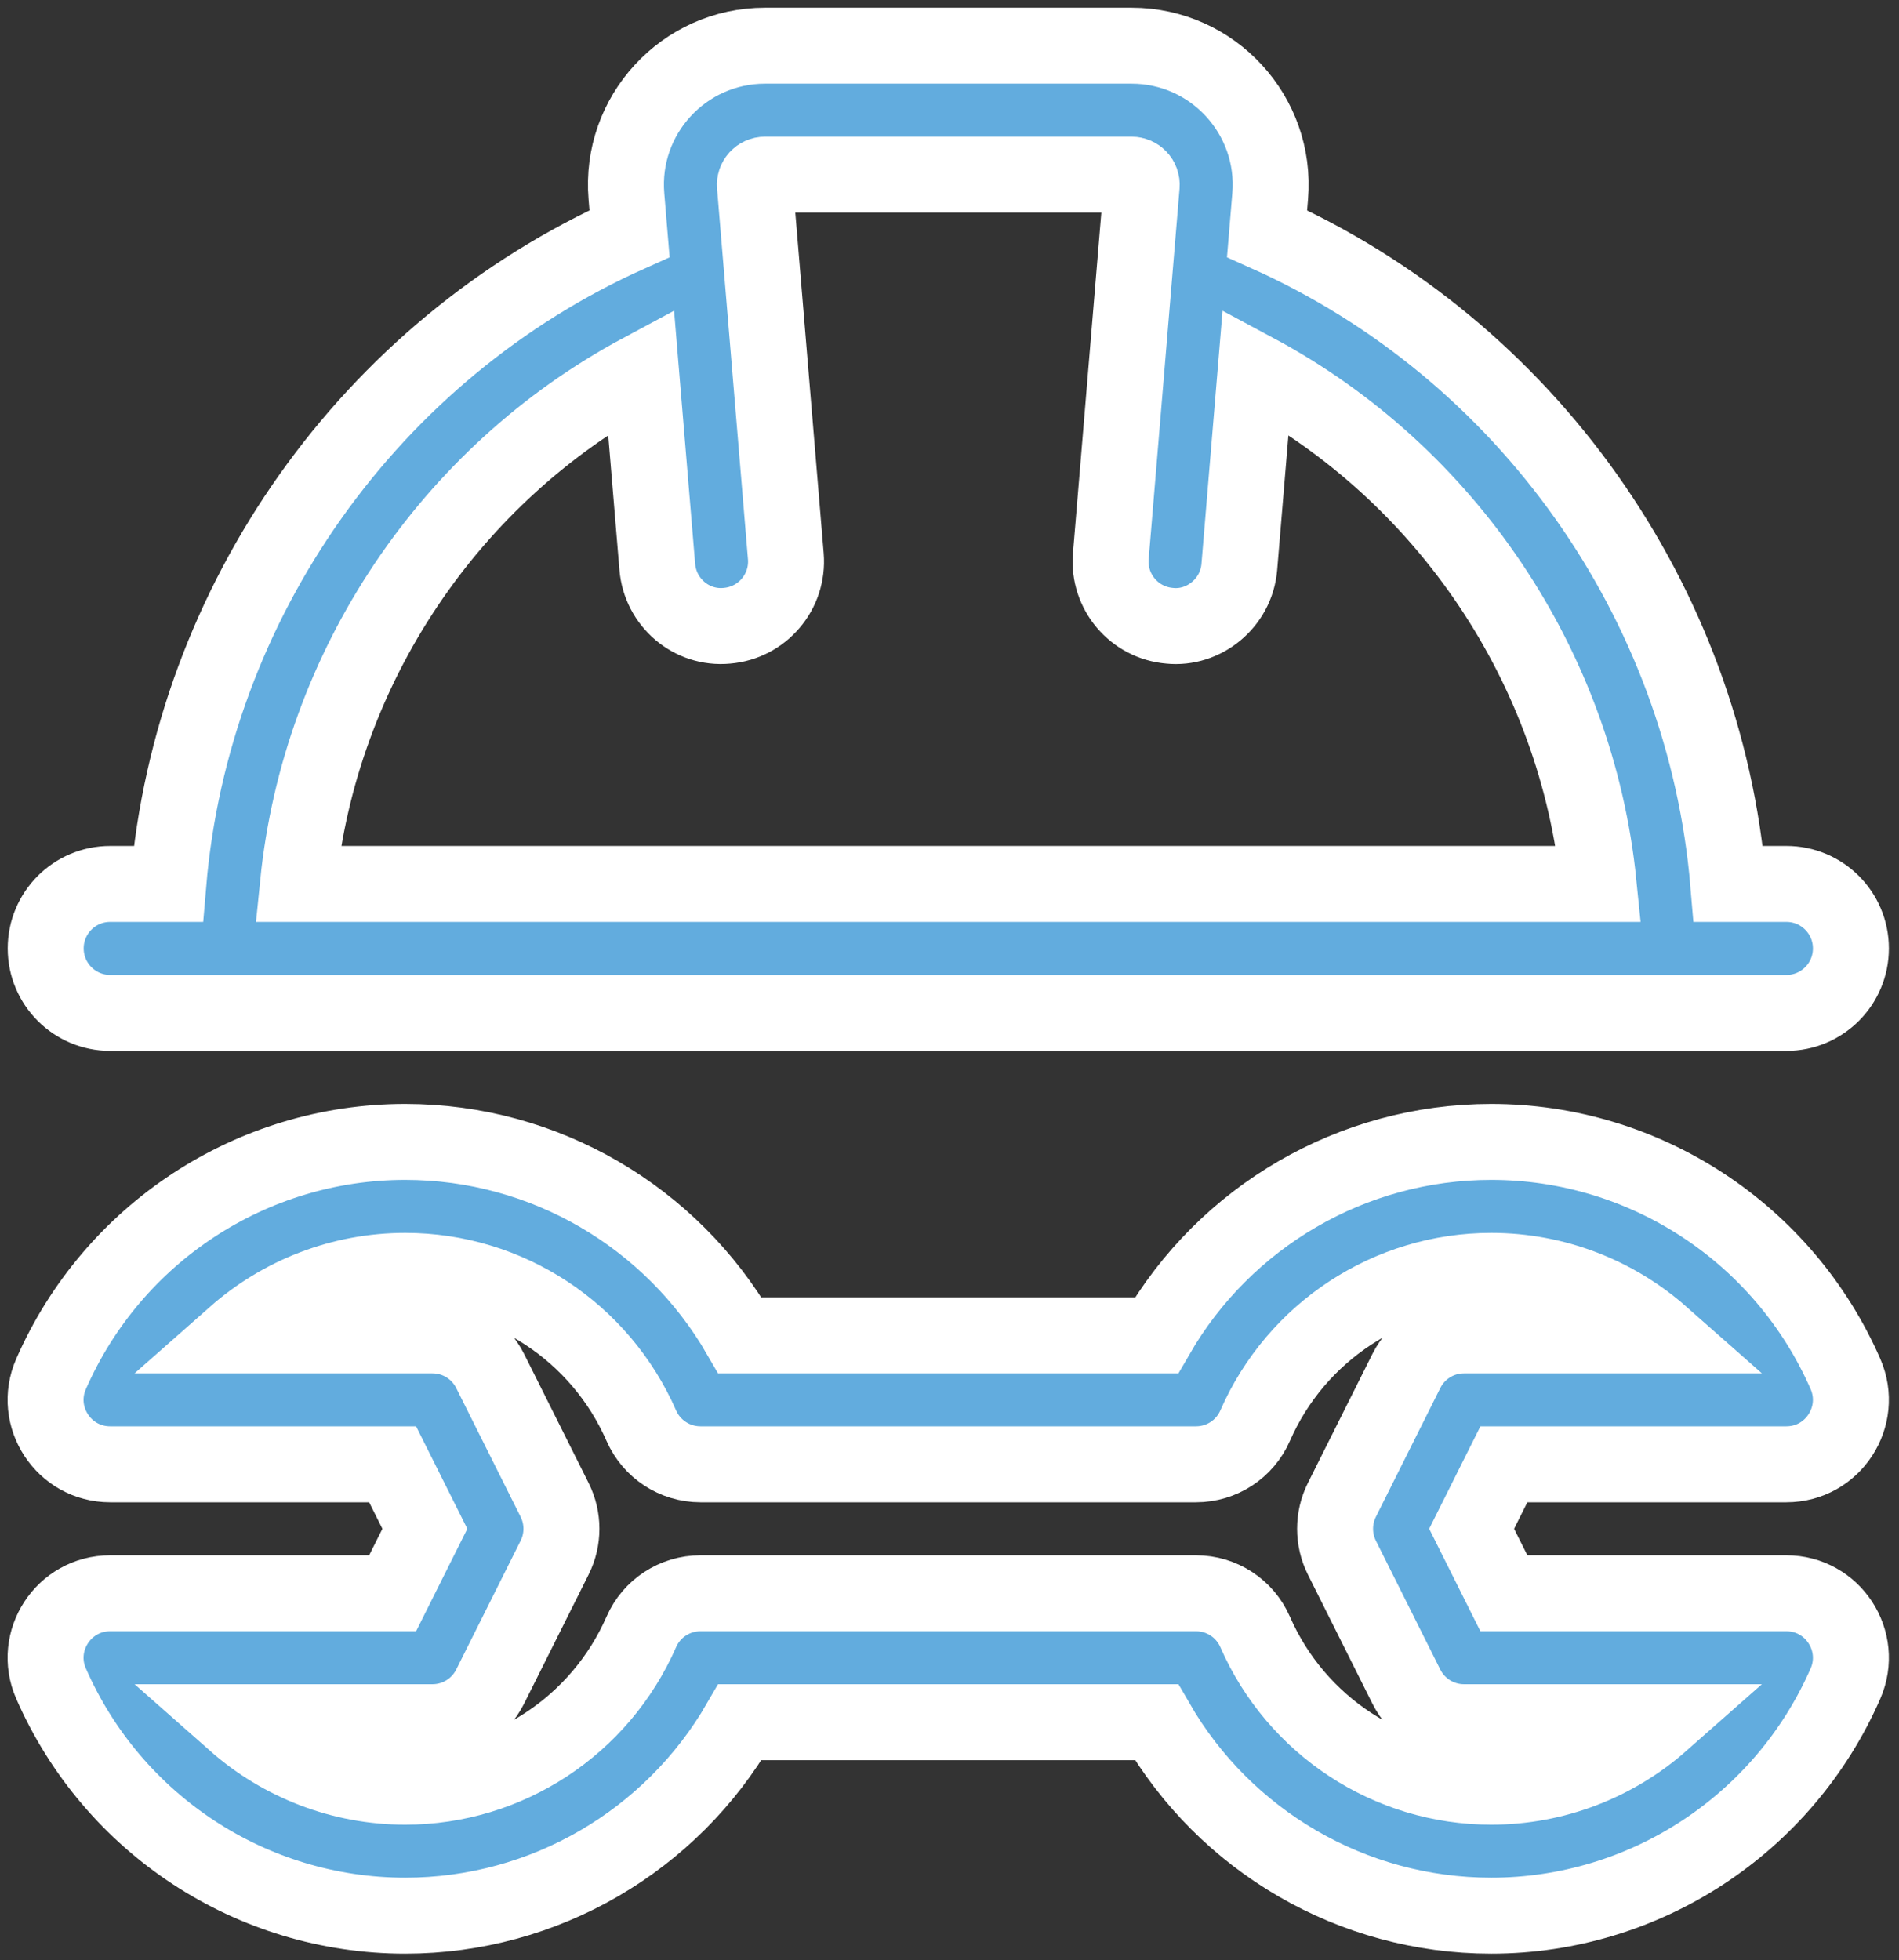 <?xml version="1.0" encoding="UTF-8"?> <svg xmlns="http://www.w3.org/2000/svg" width="125" height="129" viewBox="0 0 125 129" fill="none"><rect x="0" y="0" width="125" height="129" fill="#333333" stroke="none"/><path d="M117.589 58.177H113.764C112.203 39.595 100.482 23.021 83.403 15.379L83.608 12.917C84.052 7.587 79.837 3.008 74.487 3.008H50.354C45.005 3.008 40.788 7.585 41.233 12.917L41.438 15.378C24.358 23.02 12.639 39.595 11.077 58.177H7.252C4.908 58.177 3.008 60.075 3.008 62.421C3.008 64.766 4.908 66.665 7.252 66.665H117.59C119.934 66.665 121.834 64.766 121.834 62.421C121.834 60.075 119.934 58.177 117.59 58.177L117.589 58.177ZM42.195 24.453L43.266 37.311C43.461 39.648 45.512 41.409 47.847 41.185C50.183 40.99 51.919 38.943 51.725 36.606L49.692 12.213C49.658 11.823 49.966 11.496 50.354 11.496H74.487C74.875 11.496 75.184 11.823 75.151 12.213L73.118 36.607C72.923 38.944 74.66 40.992 76.995 41.186C79.215 41.415 81.376 39.719 81.577 37.311L82.648 24.454C95.231 31.195 103.791 43.936 105.226 58.176H19.615C21.051 43.936 29.611 31.194 42.195 24.453L42.195 24.453Z" fill="#62ACDE" stroke="white" stroke-width="5"></path><path d="M117.587 96.375C120.655 96.375 122.695 93.222 121.475 90.428C117.413 81.153 108.261 75.156 98.158 75.156C89.01 75.156 80.642 80.072 76.128 87.888H48.705C44.19 80.072 35.821 75.156 26.674 75.156C16.57 75.156 7.42 81.153 3.36 90.433C2.134 93.229 4.189 96.375 7.248 96.375H25.844L27.966 100.619L25.844 104.863H7.248C4.194 104.863 2.133 108.005 3.36 110.805C7.42 120.085 16.569 126.082 26.674 126.082C35.821 126.082 44.19 121.166 48.705 113.35H76.128C80.641 121.166 89.008 126.082 98.158 126.082C108.26 126.082 117.412 120.085 121.475 110.81C122.698 108.01 120.648 104.863 117.587 104.863H98.991L96.869 100.619L98.991 96.375L117.587 96.375ZM88.327 102.517L92.571 111.005C93.291 112.442 94.759 113.35 96.368 113.35H109.363C106.323 116.033 102.364 117.594 98.157 117.594C91.425 117.594 85.327 113.595 82.618 107.408C81.943 105.862 80.418 104.863 78.732 104.863H46.103C44.416 104.863 42.89 105.861 42.215 107.403C39.505 113.595 33.405 117.594 26.675 117.594C22.468 117.594 18.508 116.033 15.469 113.35H28.468C30.076 113.35 31.544 112.442 32.264 111.005L36.508 102.517C37.105 101.323 37.105 99.915 36.508 98.721L32.264 90.233C31.544 88.796 30.076 87.888 28.468 87.888H15.469C18.509 85.205 22.468 83.644 26.675 83.644C33.406 83.644 39.505 87.643 42.215 93.835C42.892 95.376 44.417 96.375 46.103 96.375H78.731C80.417 96.375 81.944 95.376 82.618 93.83C85.327 87.643 91.425 83.644 98.159 83.644C102.366 83.644 106.325 85.205 109.365 87.888H96.368C94.76 87.888 93.291 88.796 92.572 90.233L88.328 98.72C87.732 99.914 87.732 101.323 88.328 102.518L88.327 102.517Z" fill="#62ACDE" stroke="white" stroke-width="5"></path></svg> 